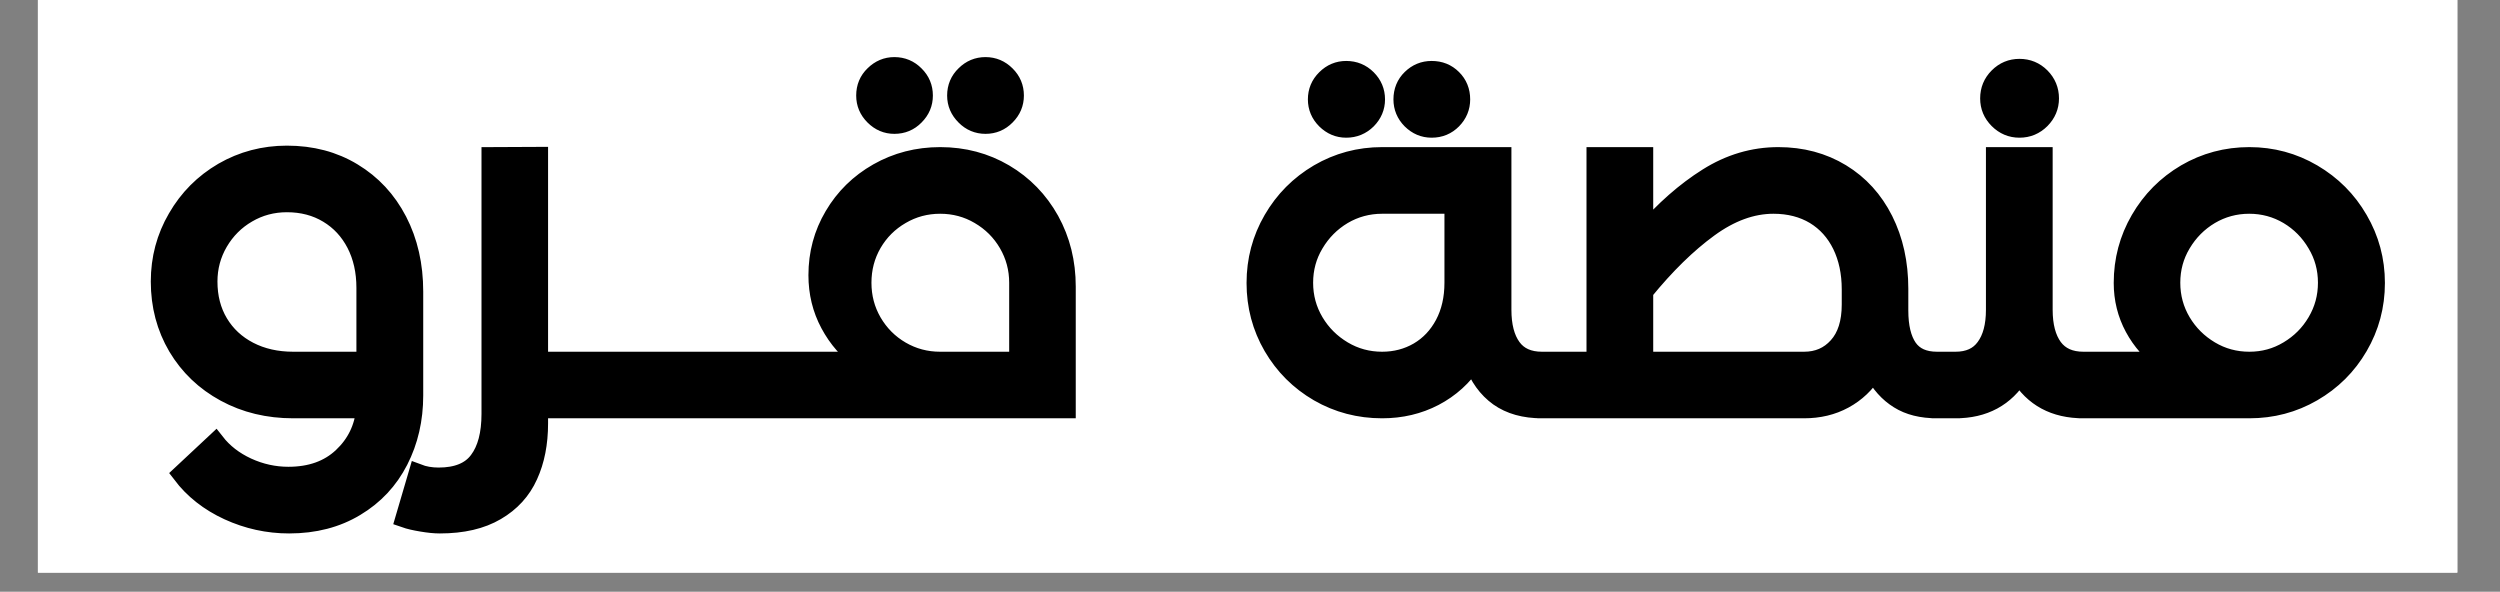 <svg xmlns="http://www.w3.org/2000/svg" xmlns:xlink="http://www.w3.org/1999/xlink" width="169" viewBox="0 0 126.75 30" height="40" preserveAspectRatio="xMidYMid meet"><rect x="0" y="0" width="126.75" height="30" fill="#808080" stroke="none"/><defs><g></g><clipPath id="26fc43fbb5"><path d="M 1.922 0 L 124.586 0 L 124.586 29.031 L 1.922 29.031 Z M 1.922 0 " clip-rule="nonzero"></path></clipPath><clipPath id="3f38b9f8b5"><path d="M 2 0 L 124.586 0 L 124.586 29.031 L 2 29.031 Z M 2 0 " clip-rule="nonzero"></path></clipPath></defs><g clip-path="url(#26fc43fbb5)"><path fill="#ffffff" d="M 1.922 0 L 124.586 0 L 124.586 29.031 L 1.922 29.031 Z M 1.922 0 " fill-opacity="1" fill-rule="nonzero"></path><path fill="#ffffff" d="M 1.922 0 L 124.586 0 L 124.586 29.031 L 1.922 29.031 Z M 1.922 0 " fill-opacity="1" fill-rule="nonzero"></path></g><g clip-path="url(#3f38b9f8b5)"><path stroke-linecap="butt" transform="matrix(0.955, 0, 0, 0.955, 5.644, 1.645)" fill="none" stroke-linejoin="miter" d="M 9.44 26.111 C 8.311 26.111 7.234 25.873 6.208 25.403 C 5.185 24.932 4.358 24.282 3.724 23.447 L 5.532 21.757 C 5.958 22.302 6.518 22.739 7.218 23.063 C 7.922 23.386 8.65 23.545 9.399 23.545 C 10.581 23.545 11.535 23.206 12.259 22.523 C 12.983 21.843 13.392 21 13.486 19.998 L 9.657 19.998 C 8.323 19.998 7.116 19.708 6.04 19.123 C 4.96 18.537 4.113 17.727 3.499 16.696 C 2.889 15.661 2.582 14.503 2.582 13.223 C 2.582 12.003 2.881 10.878 3.483 9.847 C 4.08 8.812 4.894 7.994 5.925 7.392 C 6.96 6.795 8.094 6.496 9.321 6.496 C 10.639 6.496 11.805 6.803 12.823 7.421 C 13.846 8.039 14.644 8.894 15.217 9.999 C 15.786 11.099 16.072 12.351 16.072 13.759 L 16.072 19.274 C 16.072 20.542 15.806 21.696 15.274 22.735 C 14.742 23.774 13.973 24.597 12.967 25.198 C 11.964 25.804 10.79 26.111 9.44 26.111 Z M 13.498 17.437 L 13.498 13.558 C 13.498 12.679 13.323 11.901 12.975 11.222 C 12.623 10.543 12.132 10.011 11.498 9.63 C 10.868 9.25 10.143 9.058 9.321 9.058 C 8.56 9.058 7.86 9.246 7.226 9.618 C 6.592 9.986 6.085 10.494 5.708 11.136 C 5.336 11.774 5.148 12.47 5.148 13.223 C 5.148 14.053 5.336 14.786 5.717 15.424 C 6.097 16.058 6.629 16.553 7.308 16.905 C 7.995 17.261 8.777 17.437 9.657 17.437 Z M 17.439 26.111 C 17.16 26.111 16.845 26.078 16.485 26.017 C 16.129 25.959 15.822 25.89 15.565 25.8 L 16.272 23.394 C 16.604 23.521 16.968 23.586 17.373 23.586 C 18.355 23.586 19.063 23.296 19.488 22.719 C 19.922 22.142 20.139 21.32 20.139 20.244 L 20.139 6.574 L 22.7 6.562 L 22.7 17.437 L 25.658 17.437 L 25.658 19.998 L 22.7 19.998 L 22.7 20.755 C 22.7 21.807 22.52 22.731 22.156 23.525 C 21.796 24.327 21.219 24.957 20.433 25.415 C 19.648 25.878 18.65 26.111 17.439 26.111 Z M 25.13 17.437 L 35.866 17.437 L 35.866 19.998 L 25.13 19.998 Z M 35.33 17.437 L 39.851 17.437 C 39.127 16.925 38.554 16.271 38.129 15.477 C 37.703 14.683 37.495 13.82 37.495 12.887 C 37.495 11.742 37.777 10.69 38.346 9.729 C 38.915 8.763 39.696 7.994 40.69 7.429 C 41.693 6.86 42.797 6.574 44.004 6.574 C 45.256 6.574 46.394 6.877 47.417 7.478 C 48.443 8.084 49.25 8.914 49.839 9.97 C 50.424 11.03 50.714 12.2 50.714 13.493 L 50.714 19.998 L 35.33 19.998 Z M 48.153 17.437 L 48.153 13.288 C 48.153 12.535 47.965 11.844 47.597 11.21 C 47.224 10.571 46.717 10.068 46.079 9.696 C 45.449 9.324 44.753 9.139 44.004 9.139 C 43.251 9.139 42.56 9.324 41.926 9.696 C 41.292 10.064 40.788 10.563 40.416 11.201 C 40.048 11.84 39.868 12.535 39.868 13.288 C 39.868 14.041 40.048 14.732 40.416 15.371 C 40.788 16.009 41.292 16.516 41.926 16.885 C 42.56 17.253 43.251 17.437 44.004 17.437 Z M 41.57 4.897 C 41.157 4.897 40.797 4.745 40.49 4.438 C 40.183 4.131 40.031 3.771 40.031 3.35 C 40.031 2.912 40.183 2.544 40.49 2.249 C 40.797 1.947 41.157 1.795 41.57 1.795 C 42.004 1.795 42.372 1.951 42.67 2.254 C 42.977 2.556 43.129 2.92 43.129 3.35 C 43.129 3.771 42.977 4.131 42.67 4.438 C 42.372 4.745 42.004 4.897 41.57 4.897 Z M 46.41 4.897 C 45.989 4.897 45.624 4.745 45.322 4.438 C 45.015 4.131 44.859 3.771 44.859 3.35 C 44.859 2.912 45.015 2.544 45.322 2.249 C 45.624 1.947 45.989 1.795 46.41 1.795 C 46.836 1.795 47.2 1.951 47.502 2.254 C 47.809 2.556 47.961 2.92 47.961 3.35 C 47.961 3.771 47.809 4.131 47.502 4.438 C 47.2 4.745 46.836 4.897 46.41 4.897 Z M 67.465 19.998 C 66.245 19.998 65.12 19.704 64.089 19.11 C 63.062 18.513 62.252 17.703 61.651 16.676 C 61.053 15.645 60.755 14.52 60.755 13.3 C 60.755 12.085 61.053 10.964 61.651 9.933 C 62.252 8.898 63.062 8.084 64.089 7.478 C 65.12 6.877 66.245 6.574 67.465 6.574 L 73.843 6.574 L 73.843 14.724 C 73.843 15.575 74.015 16.242 74.363 16.721 C 74.711 17.2 75.242 17.437 75.95 17.437 L 76.728 17.437 L 76.728 19.998 L 75.95 19.998 C 75.026 19.998 74.261 19.785 73.647 19.352 C 73.037 18.914 72.587 18.288 72.297 17.478 C 71.769 18.28 71.081 18.902 70.239 19.343 C 69.4 19.781 68.475 19.998 67.465 19.998 Z M 67.465 17.437 C 68.168 17.437 68.811 17.269 69.388 16.934 C 69.969 16.594 70.423 16.111 70.758 15.485 C 71.094 14.851 71.261 14.119 71.261 13.288 L 71.261 9.139 L 67.465 9.139 C 66.716 9.139 66.02 9.328 65.39 9.7 C 64.76 10.076 64.257 10.584 63.881 11.218 C 63.504 11.844 63.316 12.535 63.316 13.288 C 63.316 14.041 63.504 14.732 63.881 15.367 C 64.257 15.997 64.76 16.496 65.39 16.872 C 66.02 17.249 66.716 17.437 67.465 17.437 Z M 65.558 5.101 C 65.141 5.101 64.777 4.946 64.47 4.643 C 64.163 4.336 64.011 3.972 64.011 3.555 C 64.011 3.125 64.163 2.761 64.47 2.458 C 64.777 2.151 65.141 2 65.558 2 C 65.996 2 66.368 2.151 66.675 2.458 C 66.978 2.761 67.133 3.125 67.133 3.555 C 67.133 3.972 66.978 4.336 66.675 4.643 C 66.368 4.946 65.996 5.101 65.558 5.101 Z M 70.095 5.101 C 69.674 5.101 69.314 4.946 69.007 4.643 C 68.704 4.336 68.553 3.972 68.553 3.555 C 68.553 3.113 68.704 2.74 69.007 2.446 C 69.314 2.147 69.674 2 70.095 2 C 70.537 2 70.906 2.147 71.204 2.446 C 71.503 2.74 71.654 3.113 71.654 3.555 C 71.654 3.972 71.503 4.336 71.204 4.643 C 70.906 4.946 70.537 5.101 70.095 5.101 Z M 76.188 17.437 L 78.802 17.437 L 78.802 6.574 L 81.371 6.574 L 81.371 10.645 C 82.435 9.418 83.556 8.432 84.735 7.691 C 85.917 6.946 87.173 6.574 88.499 6.574 C 89.751 6.574 90.864 6.873 91.841 7.466 C 92.815 8.059 93.572 8.89 94.108 9.958 C 94.644 11.026 94.914 12.241 94.914 13.607 L 94.914 14.761 C 94.914 15.624 95.074 16.287 95.393 16.749 C 95.716 17.208 96.227 17.437 96.927 17.437 L 97.655 17.437 L 97.655 19.998 L 96.927 19.998 C 96.113 19.998 95.434 19.83 94.89 19.487 C 94.341 19.147 93.899 18.652 93.556 18.001 C 93.147 18.652 92.623 19.147 91.993 19.487 C 91.363 19.83 90.655 19.998 89.865 19.998 L 76.188 19.998 Z M 89.865 17.437 C 90.594 17.437 91.187 17.179 91.649 16.664 C 92.116 16.148 92.353 15.407 92.353 14.442 L 92.353 13.648 C 92.353 12.752 92.185 11.967 91.854 11.287 C 91.522 10.608 91.044 10.076 90.426 9.7 C 89.804 9.328 89.076 9.139 88.241 9.139 C 87.095 9.139 85.954 9.557 84.812 10.391 C 83.671 11.222 82.525 12.343 81.371 13.759 L 81.371 17.437 Z M 97.123 17.437 L 97.905 17.437 C 98.605 17.437 99.128 17.2 99.476 16.721 C 99.832 16.242 100.008 15.575 100.008 14.724 L 100.008 6.574 L 102.577 6.574 L 102.577 14.724 C 102.577 15.575 102.753 16.242 103.101 16.721 C 103.457 17.2 103.989 17.437 104.697 17.437 L 105.462 17.437 L 105.462 19.998 L 104.697 19.998 C 103.167 19.998 102.033 19.388 101.301 18.169 C 100.548 19.388 99.415 19.998 97.905 19.998 L 97.123 19.998 Z M 101.301 5.101 C 100.863 5.101 100.487 4.942 100.172 4.627 C 99.857 4.311 99.701 3.939 99.701 3.501 C 99.701 3.055 99.857 2.675 100.172 2.36 C 100.487 2.045 100.863 1.889 101.301 1.889 C 101.747 1.889 102.127 2.045 102.442 2.36 C 102.753 2.675 102.913 3.055 102.913 3.501 C 102.913 3.939 102.753 4.311 102.442 4.627 C 102.127 4.942 101.747 5.101 101.301 5.101 Z M 104.934 17.437 L 108.948 17.437 C 108.297 16.987 107.774 16.398 107.381 15.673 C 106.988 14.945 106.792 14.151 106.792 13.3 C 106.792 12.085 107.09 10.964 107.688 9.933 C 108.289 8.898 109.099 8.084 110.126 7.478 C 111.157 6.877 112.286 6.574 113.506 6.574 C 114.717 6.574 115.838 6.877 116.865 7.478 C 117.896 8.084 118.714 8.898 119.311 9.933 C 119.913 10.964 120.216 12.085 120.216 13.3 C 120.216 14.52 119.913 15.645 119.311 16.676 C 118.714 17.703 117.896 18.513 116.865 19.11 C 115.838 19.704 114.717 19.998 113.506 19.998 L 104.934 19.998 Z M 113.506 17.437 C 114.254 17.437 114.942 17.249 115.568 16.872 C 116.198 16.496 116.697 15.997 117.069 15.367 C 117.446 14.732 117.634 14.041 117.634 13.288 C 117.634 12.535 117.446 11.844 117.069 11.218 C 116.697 10.584 116.198 10.076 115.568 9.7 C 114.938 9.328 114.25 9.139 113.497 9.139 C 112.749 9.139 112.057 9.328 111.427 9.7 C 110.797 10.076 110.294 10.584 109.917 11.218 C 109.541 11.844 109.353 12.535 109.353 13.288 C 109.353 14.041 109.541 14.732 109.917 15.367 C 110.294 15.997 110.797 16.496 111.427 16.872 C 112.057 17.249 112.753 17.437 113.506 17.437 Z M 113.506 17.437 " stroke="#000000" stroke-width="0.973" stroke-opacity="1" stroke-miterlimit="4"></path></g><g fill="#000000" fill-opacity="1"><g transform="translate(6.852, 20.74)"><g><path d="M 7.805 5.832 C 6.73 5.832 5.703 5.609 4.723 5.16 C 3.746 4.711 2.953 4.09 2.344 3.293 L 4.074 1.68 C 4.477 2.199 5.016 2.613 5.684 2.922 C 6.355 3.23 7.051 3.383 7.766 3.383 C 8.895 3.383 9.805 3.059 10.496 2.41 C 11.191 1.762 11.578 0.957 11.664 0 L 8.012 0 C 6.738 0 5.586 -0.281 4.555 -0.84 C 3.527 -1.398 2.719 -2.172 2.133 -3.16 C 1.547 -4.145 1.258 -5.25 1.258 -6.473 C 1.258 -7.637 1.543 -8.711 2.113 -9.695 C 2.688 -10.684 3.469 -11.465 4.453 -12.035 C 5.441 -12.609 6.52 -12.895 7.691 -12.895 C 8.945 -12.895 10.062 -12.598 11.035 -12.012 C 12.012 -11.422 12.77 -10.602 13.316 -9.551 C 13.863 -8.496 14.137 -7.301 14.137 -5.961 L 14.137 -0.691 C 14.137 0.52 13.883 1.625 13.375 2.613 C 12.867 3.605 12.133 4.391 11.176 4.965 C 10.219 5.543 9.098 5.832 7.805 5.832 Z M 11.676 -2.449 L 11.676 -6.152 C 11.676 -6.988 11.512 -7.734 11.176 -8.383 C 10.844 -9.031 10.375 -9.539 9.773 -9.902 C 9.172 -10.266 8.477 -10.445 7.691 -10.445 C 6.965 -10.445 6.297 -10.27 5.691 -9.914 C 5.086 -9.559 4.602 -9.078 4.242 -8.465 C 3.883 -7.855 3.703 -7.191 3.703 -6.473 C 3.703 -5.68 3.887 -4.977 4.25 -4.371 C 4.613 -3.766 5.121 -3.293 5.773 -2.953 C 6.43 -2.617 7.172 -2.449 8.012 -2.449 Z M 11.676 -2.449 "></path></g></g></g><g fill="#000000" fill-opacity="1"><g transform="translate(22.229, 20.74)"><g><path d="M 0.062 5.832 C -0.199 5.832 -0.504 5.805 -0.848 5.75 C -1.188 5.691 -1.484 5.621 -1.73 5.535 L -1.051 3.242 C -0.734 3.363 -0.383 3.422 0 3.422 C 0.941 3.422 1.613 3.148 2.023 2.594 C 2.434 2.043 2.641 1.258 2.641 0.23 L 2.641 -12.816 L 5.09 -12.832 L 5.09 -2.449 L 7.91 -2.449 L 7.91 0 L 5.09 0 L 5.09 0.719 C 5.09 1.727 4.914 2.609 4.57 3.371 C 4.223 4.133 3.676 4.73 2.922 5.172 C 2.172 5.613 1.219 5.832 0.062 5.832 Z M 0.062 5.832 "></path></g></g></g><g fill="#000000" fill-opacity="1"><g transform="translate(29.892, 20.74)"><g><path d="M -0.258 -2.449 L 9.996 -2.449 L 9.996 0 L -0.258 0 Z M -0.258 -2.449 "></path></g></g></g><g fill="#000000" fill-opacity="1"><g transform="translate(39.631, 20.74)"><g><path d="M -0.258 -2.449 L 4.062 -2.449 C 3.371 -2.934 2.82 -3.559 2.418 -4.32 C 2.012 -5.078 1.809 -5.906 1.809 -6.793 C 1.809 -7.883 2.078 -8.887 2.621 -9.809 C 3.164 -10.73 3.91 -11.461 4.863 -12.004 C 5.816 -12.547 6.871 -12.816 8.023 -12.816 C 9.219 -12.816 10.309 -12.527 11.285 -11.953 C 12.266 -11.375 13.031 -10.582 13.594 -9.574 C 14.152 -8.566 14.434 -7.445 14.434 -6.215 L 14.434 0 L -0.258 0 Z M 11.984 -2.449 L 11.984 -6.41 C 11.984 -7.125 11.809 -7.789 11.453 -8.395 C 11.098 -9.004 10.617 -9.484 10.008 -9.836 C 9.402 -10.191 8.738 -10.371 8.023 -10.371 C 7.305 -10.371 6.645 -10.191 6.039 -9.84 C 5.434 -9.488 4.953 -9.008 4.602 -8.398 C 4.25 -7.789 4.074 -7.125 4.074 -6.41 C 4.074 -5.691 4.25 -5.027 4.602 -4.418 C 4.953 -3.812 5.434 -3.332 6.039 -2.977 C 6.645 -2.625 7.305 -2.449 8.023 -2.449 Z M 5.703 -14.418 C 5.305 -14.418 4.957 -14.566 4.668 -14.855 C 4.375 -15.148 4.23 -15.496 4.23 -15.895 C 4.23 -16.312 4.375 -16.668 4.668 -16.953 C 4.957 -17.238 5.305 -17.379 5.703 -17.379 C 6.113 -17.379 6.465 -17.234 6.754 -16.945 C 7.047 -16.652 7.191 -16.305 7.191 -15.895 C 7.191 -15.496 7.047 -15.148 6.754 -14.855 C 6.465 -14.566 6.113 -14.418 5.703 -14.418 Z M 10.316 -14.418 C 9.918 -14.418 9.574 -14.566 9.281 -14.855 C 8.988 -15.148 8.844 -15.496 8.844 -15.895 C 8.844 -16.312 8.988 -16.668 9.281 -16.953 C 9.574 -17.238 9.918 -17.379 10.316 -17.379 C 10.727 -17.379 11.078 -17.234 11.367 -16.945 C 11.66 -16.652 11.805 -16.305 11.805 -15.895 C 11.805 -15.496 11.66 -15.148 11.367 -14.855 C 11.078 -14.566 10.727 -14.418 10.316 -14.418 Z M 10.316 -14.418 "></path></g></g></g><g fill="#000000" fill-opacity="1"><g transform="translate(55.393, 20.74)"><g></g></g></g><g fill="#000000" fill-opacity="1"><g transform="translate(62.39, 20.74)"><g><path d="M 7.664 0 C 6.504 0 5.43 -0.285 4.449 -0.852 C 3.465 -1.422 2.688 -2.195 2.113 -3.18 C 1.543 -4.16 1.258 -5.234 1.258 -6.395 C 1.258 -7.559 1.543 -8.629 2.113 -9.613 C 2.688 -10.594 3.465 -11.375 4.449 -11.953 C 5.43 -12.527 6.504 -12.816 7.664 -12.816 L 13.754 -12.816 L 13.754 -5.039 C 13.754 -4.227 13.918 -3.59 14.254 -3.133 C 14.586 -2.676 15.09 -2.449 15.766 -2.449 L 16.508 -2.449 L 16.508 0 L 15.766 0 C 14.887 0 14.152 -0.207 13.566 -0.621 C 12.98 -1.035 12.551 -1.633 12.277 -2.41 C 11.773 -1.641 11.121 -1.047 10.316 -0.629 C 9.516 -0.211 8.629 0 7.664 0 Z M 7.664 -2.449 C 8.34 -2.449 8.953 -2.609 9.504 -2.93 C 10.055 -3.25 10.492 -3.711 10.812 -4.312 C 11.133 -4.914 11.293 -5.613 11.293 -6.41 L 11.293 -10.371 L 7.664 -10.371 C 6.945 -10.371 6.285 -10.191 5.684 -9.832 C 5.082 -9.473 4.602 -8.992 4.242 -8.391 C 3.883 -7.785 3.703 -7.125 3.703 -6.41 C 3.703 -5.691 3.883 -5.031 4.242 -4.43 C 4.602 -3.828 5.082 -3.344 5.684 -2.988 C 6.285 -2.629 6.945 -2.449 7.664 -2.449 Z M 5.844 -14.227 C 5.445 -14.227 5.102 -14.371 4.809 -14.664 C 4.516 -14.957 4.371 -15.301 4.371 -15.703 C 4.371 -16.113 4.516 -16.461 4.809 -16.754 C 5.102 -17.043 5.445 -17.188 5.844 -17.188 C 6.262 -17.188 6.617 -17.043 6.91 -16.754 C 7.199 -16.461 7.344 -16.113 7.344 -15.703 C 7.344 -15.301 7.199 -14.957 6.91 -14.664 C 6.617 -14.371 6.262 -14.227 5.844 -14.227 Z M 10.176 -14.227 C 9.777 -14.227 9.434 -14.371 9.141 -14.664 C 8.848 -14.957 8.703 -15.301 8.703 -15.703 C 8.703 -16.121 8.848 -16.477 9.141 -16.762 C 9.434 -17.047 9.777 -17.188 10.176 -17.188 C 10.598 -17.188 10.949 -17.047 11.234 -16.762 C 11.52 -16.477 11.664 -16.121 11.664 -15.703 C 11.664 -15.301 11.52 -14.957 11.234 -14.664 C 10.949 -14.371 10.598 -14.227 10.176 -14.227 Z M 10.176 -14.227 "></path></g></g></g><g fill="#000000" fill-opacity="1"><g transform="translate(78.638, 20.74)"><g><path d="M -0.258 -2.449 L 2.242 -2.449 L 2.242 -12.816 L 4.691 -12.816 L 4.691 -8.934 C 5.707 -10.105 6.781 -11.043 7.91 -11.754 C 9.035 -12.461 10.234 -12.816 11.496 -12.816 C 12.695 -12.816 13.758 -12.535 14.688 -11.965 C 15.621 -11.398 16.344 -10.605 16.855 -9.586 C 17.367 -8.57 17.625 -7.41 17.625 -6.102 L 17.625 -5 C 17.625 -4.18 17.777 -3.547 18.086 -3.109 C 18.395 -2.668 18.879 -2.449 19.547 -2.449 L 20.238 -2.449 L 20.238 0 L 19.547 0 C 18.77 0 18.121 -0.164 17.598 -0.488 C 17.078 -0.812 16.652 -1.285 16.328 -1.91 C 15.938 -1.285 15.438 -0.812 14.836 -0.488 C 14.234 -0.164 13.555 0 12.805 0 L -0.258 0 Z M 12.805 -2.449 C 13.496 -2.449 14.066 -2.695 14.508 -3.184 C 14.953 -3.676 15.176 -4.383 15.176 -5.305 L 15.176 -6.062 C 15.176 -6.918 15.02 -7.668 14.703 -8.32 C 14.387 -8.969 13.93 -9.473 13.336 -9.832 C 12.742 -10.191 12.047 -10.371 11.254 -10.371 C 10.16 -10.371 9.066 -9.973 7.98 -9.176 C 6.891 -8.383 5.793 -7.309 4.691 -5.961 L 4.691 -2.449 Z M 12.805 -2.449 "></path></g></g></g><g fill="#000000" fill-opacity="1"><g transform="translate(98.629, 20.74)"><g><path d="M -0.258 -2.449 L 0.488 -2.449 C 1.152 -2.449 1.656 -2.676 1.992 -3.133 C 2.332 -3.59 2.5 -4.227 2.5 -5.039 L 2.5 -12.816 L 4.949 -12.816 L 4.949 -5.039 C 4.949 -4.227 5.117 -3.59 5.453 -3.133 C 5.793 -2.676 6.297 -2.449 6.973 -2.449 L 7.703 -2.449 L 7.703 0 L 6.973 0 C 5.512 0 4.43 -0.582 3.73 -1.742 C 3.012 -0.582 1.93 0 0.488 0 L -0.258 0 Z M 3.73 -14.227 C 3.312 -14.227 2.953 -14.375 2.652 -14.676 C 2.355 -14.977 2.203 -15.332 2.203 -15.754 C 2.203 -16.18 2.355 -16.543 2.652 -16.844 C 2.953 -17.141 3.312 -17.289 3.73 -17.289 C 4.156 -17.289 4.52 -17.141 4.82 -16.844 C 5.117 -16.543 5.27 -16.18 5.27 -15.754 C 5.27 -15.332 5.117 -14.977 4.82 -14.676 C 4.52 -14.375 4.156 -14.227 3.73 -14.227 Z M 3.73 -14.227 "></path></g></g></g><g fill="#000000" fill-opacity="1"><g transform="translate(106.087, 20.74)"><g><path d="M -0.258 -2.449 L 3.574 -2.449 C 2.953 -2.875 2.453 -3.438 2.078 -4.133 C 1.699 -4.828 1.512 -5.586 1.512 -6.395 C 1.512 -7.559 1.797 -8.629 2.371 -9.613 C 2.945 -10.594 3.723 -11.375 4.703 -11.953 C 5.688 -12.527 6.758 -12.816 7.922 -12.816 C 9.082 -12.816 10.156 -12.527 11.137 -11.953 C 12.121 -11.375 12.898 -10.594 13.473 -9.613 C 14.043 -8.629 14.328 -7.559 14.328 -6.395 C 14.328 -5.234 14.043 -4.16 13.473 -3.18 C 12.898 -2.195 12.121 -1.422 11.137 -0.852 C 10.156 -0.285 9.082 0 7.922 0 L -0.258 0 Z M 7.922 -2.449 C 8.641 -2.449 9.297 -2.629 9.898 -2.988 C 10.496 -3.344 10.977 -3.824 11.332 -4.43 C 11.691 -5.031 11.867 -5.691 11.867 -6.41 C 11.867 -7.125 11.691 -7.785 11.332 -8.387 C 10.973 -8.992 10.496 -9.473 9.895 -9.832 C 9.293 -10.191 8.633 -10.371 7.918 -10.371 C 7.203 -10.371 6.543 -10.191 5.941 -9.832 C 5.34 -9.473 4.859 -8.992 4.5 -8.391 C 4.141 -7.785 3.961 -7.125 3.961 -6.41 C 3.961 -5.691 4.141 -5.031 4.5 -4.43 C 4.859 -3.828 5.34 -3.344 5.941 -2.988 C 6.543 -2.629 7.203 -2.449 7.922 -2.449 Z M 7.922 -2.449 "></path></g></g></g></svg>
